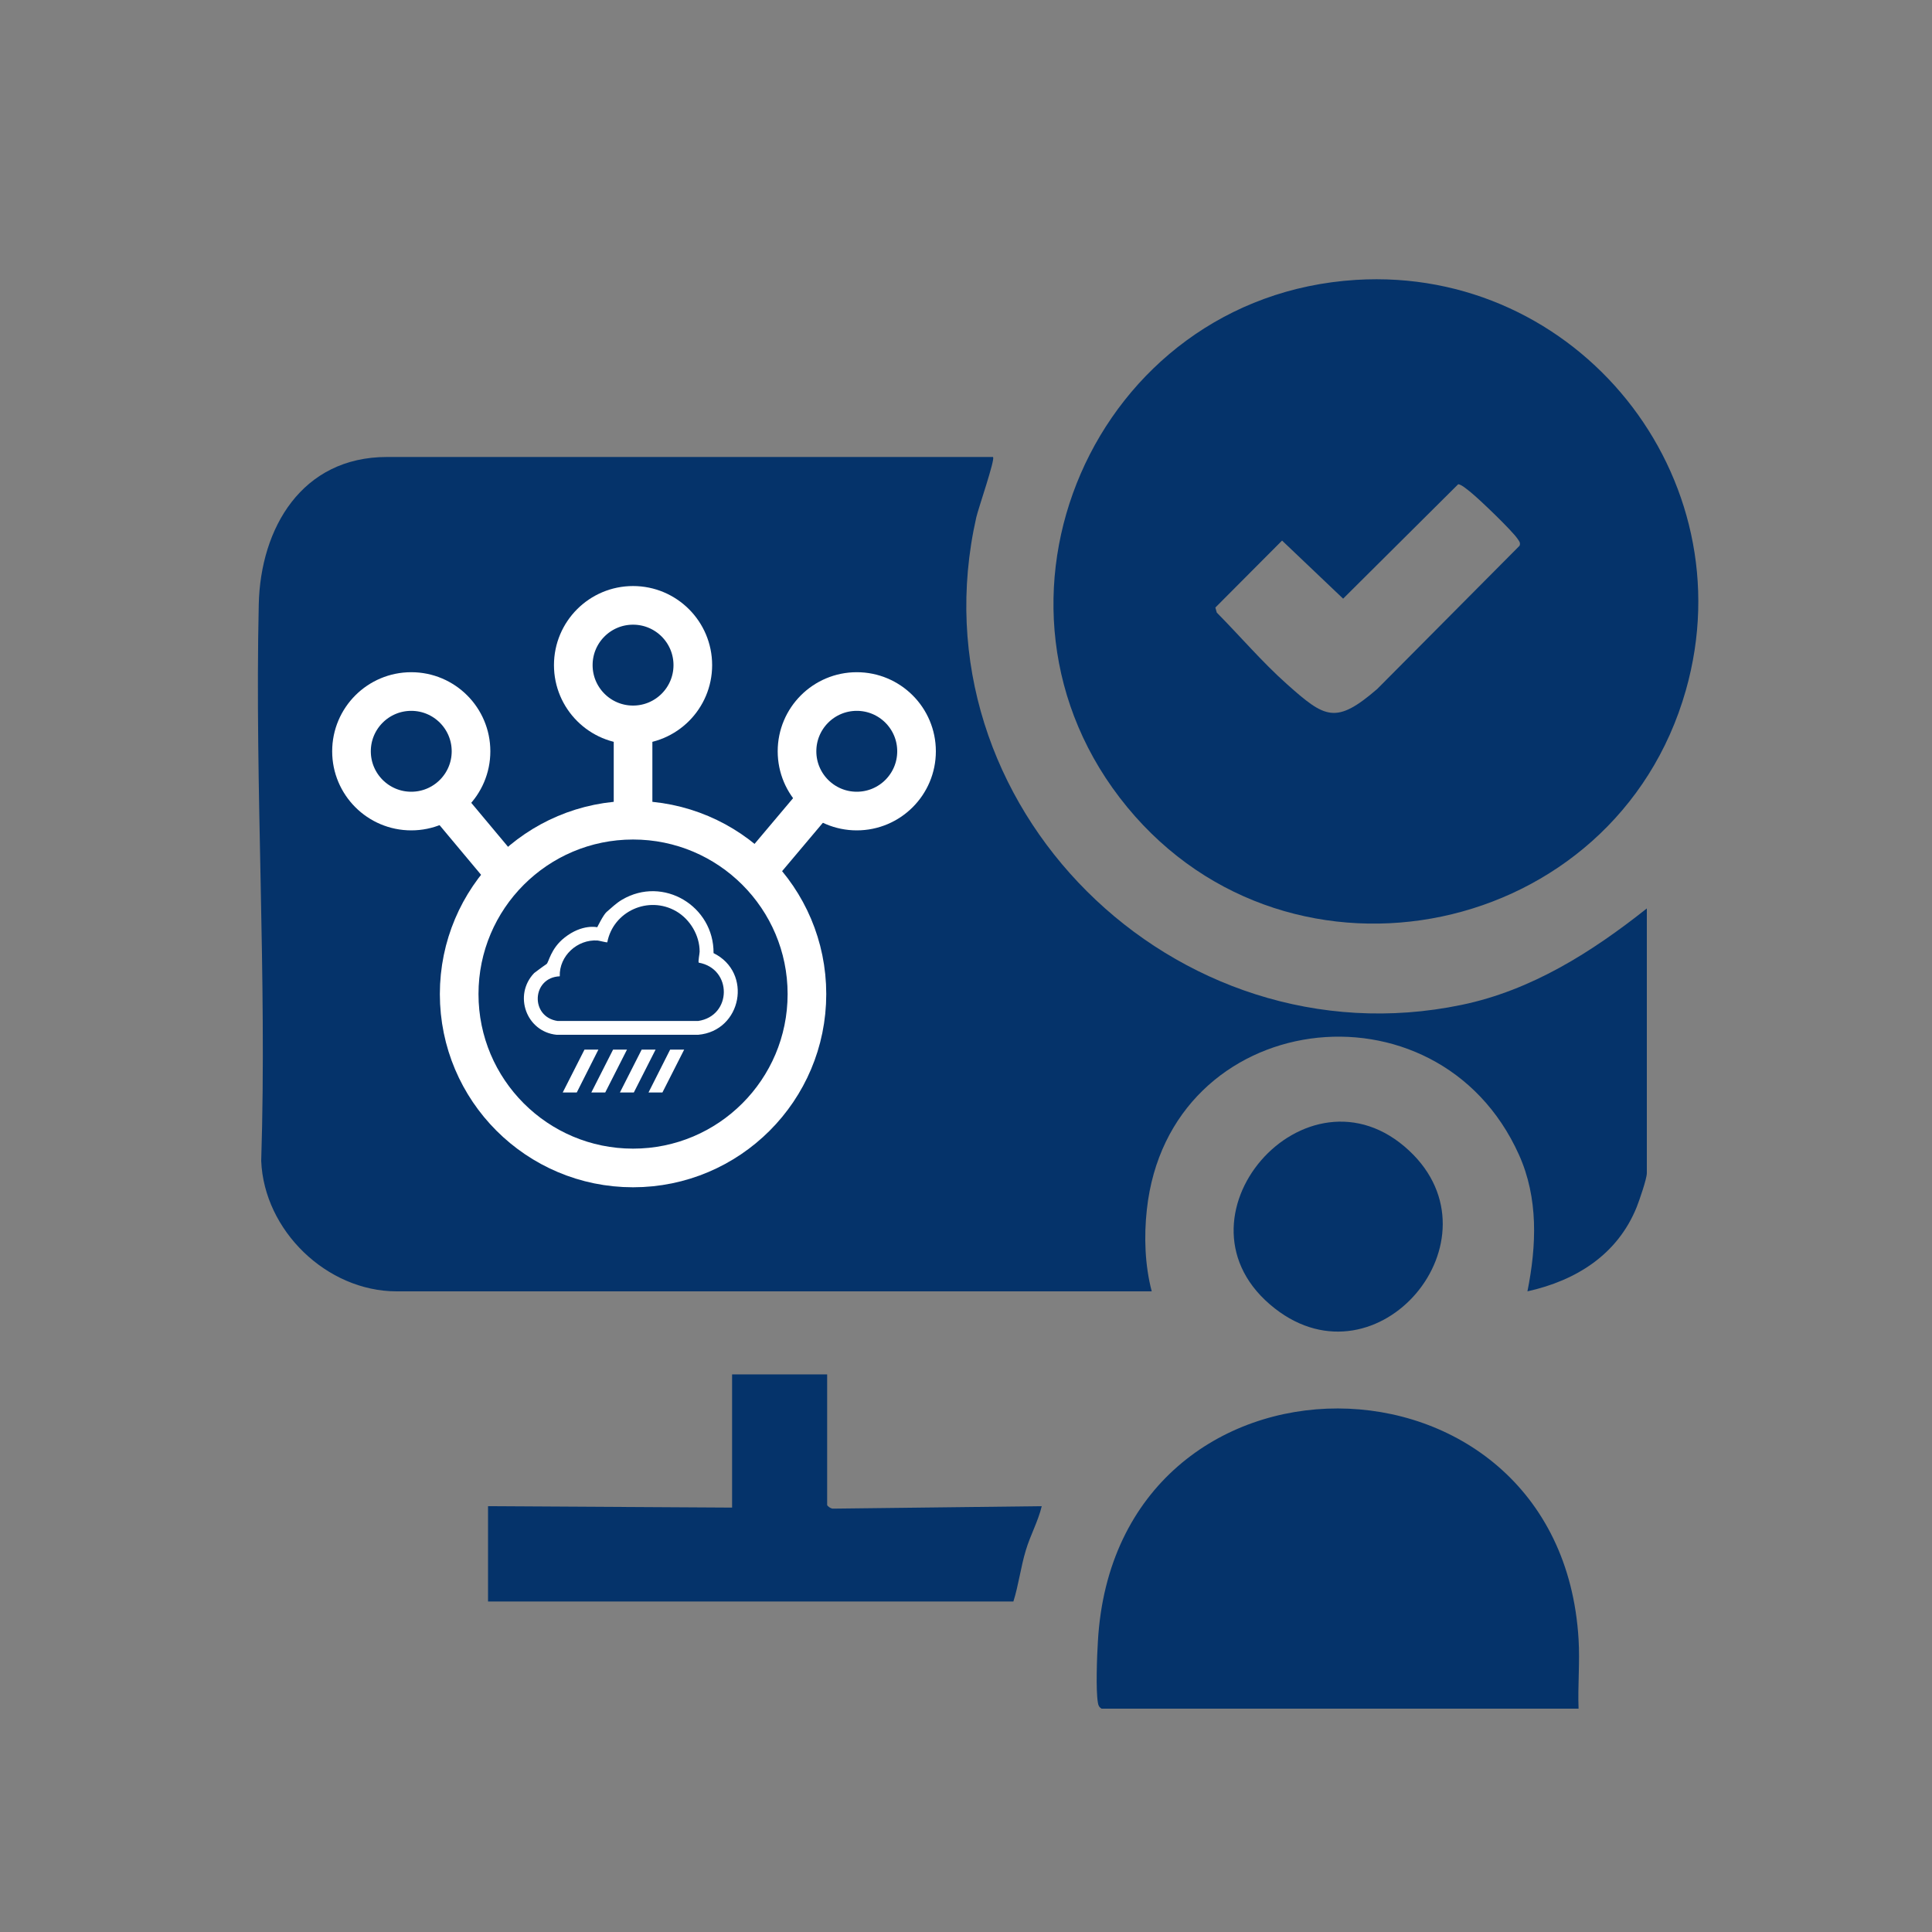 <?xml version="1.0" encoding="UTF-8"?>
<svg id="Layer_1" xmlns="http://www.w3.org/2000/svg" version="1.1" viewBox="0 0 150 150">
  <rect x="0" y="0" width="150" height="150" fill="#808080" stroke="none"/>
  <!-- Generator: Adobe Illustrator 29.8.1, SVG Export Plug-In . SVG Version: 2.1.1 Build 2)  -->
  <defs>
    <style>
      .st0 {
        fill: none;
        stroke: #fff;
        stroke-miterlimit: 10;
        stroke-width: 3px;
      }

      .st1 {
        fill: #05336a;
      }

      .st2 {
        fill: #fff;
      }
    </style>
  </defs>
  <g>
    <path class="st1" d="M77.1,35.5c.17.17-1.15,4-1.3,4.66-5.06,22.37,15.43,42.48,37.67,37.86,5.42-1.12,10.12-4.1,14.39-7.49v20.55c0,.44-.58,2.11-.78,2.62-1.49,3.71-4.71,5.72-8.49,6.56.71-3.55.86-7.24-.66-10.61-6.33-14.06-27.19-11.4-28.89,4.27-.23,2.1-.15,4.31.38,6.34H30.8c-5.43,0-10.3-4.72-10.52-10.13.46-14.37-.51-28.85-.19-43.2.13-5.94,3.35-11.45,9.95-11.45h47.06Z"/>
    <path class="st1" d="M105.28,21.73c17.19-1.06,30.32,15.26,25.61,31.86-5.46,19.25-30.61,24.57-43.37,9.08-12.98-15.76-2.56-39.68,17.76-40.94ZM113.21,37.6l-8.93,8.88-4.74-4.51-5.18,5.2.11.39c1.81,1.83,3.52,3.84,5.44,5.55,2.97,2.65,3.8,3.16,7.02.38l11.05-11.12c.09-.24-.04-.36-.16-.54-.41-.62-2.94-3.05-3.61-3.59-.21-.17-.8-.68-1.02-.64Z"/>
    <path class="st1" d="M122.55,132.66h-37.03c-.19-.12-.25-.26-.28-.47-.17-.95-.07-3.66,0-4.74,1.36-24.26,35.9-23.94,37.32-.18.11,1.78-.07,3.61,0,5.4Z"/>
    <path class="st1" d="M64.22,106.71v10.13c0,.09.31.31.47.29l16.19-.19c-.28,1.18-.88,2.24-1.23,3.41-.4,1.31-.56,2.69-.97,3.99h-40.79v-7.4l18.95.11v-10.34s7.38,0,7.38,0Z"/>
    <path class="st1" d="M109.42,89.35c7.34,6.88-2.41,18.51-10.44,12.24-8.79-6.86,2.46-19.72,10.44-12.24Z"/>
  </g>
  <g>
    <circle class="st0" cx="49.15" cy="77.18" r="13.5"/>
    <circle class="st0" cx="49.15" cy="51.64" r="4.64"/>
    <circle class="st0" cx="31.93" cy="58.33" r="4.64"/>
    <circle class="st0" cx="66.52" cy="58.33" r="4.64"/>
    <line class="st0" x1="49.15" y1="56.28" x2="49.15" y2="63.68"/>
    <line class="st0" x1="34.08" y1="61.67" x2="38.83" y2="67.35"/>
    <line class="st0" x1="63.78" y1="61.68" x2="59.01" y2="67.34"/>
  </g>
  <g>
    <path class="st2" d="M47.09,70.81c.4-.34.75-.69,1.21-.96,3.2-1.88,7.13.5,7.1,4.15,3.05,1.5,2.2,6.04-1.19,6.34h-11c-2.35-.24-3.37-3.08-1.74-4.79,0,0,.63-.48.96-.7.18-.12.31-1.2,1.41-2.06,1.37-1.08,2.53-.8,2.53-.8,0,0,.47-.96.72-1.18ZM43.46,75.8c-2.18.09-2.32,3.16-.16,3.47h10.9c2.64-.39,2.67-4.06.05-4.53-.06-.08.07-.71.07-.86,0-1.26-.74-2.5-1.82-3.13-2.15-1.24-4.89,0-5.35,2.41-.03.03-.64-.13-.76-.14-1.57-.1-2.98,1.2-2.93,2.77h0Z"/>
    <polygon class="st2" points="46.46 81.49 44.78 84.82 43.69 84.82 45.38 81.49 46.46 81.49"/>
    <polygon class="st2" points="48.68 81.49 46.99 84.82 45.91 84.82 47.6 81.49 48.68 81.49"/>
    <polygon class="st2" points="50.9 81.49 49.21 84.82 48.13 84.82 49.82 81.49 50.9 81.49"/>
    <polygon class="st2" points="53.12 81.49 51.43 84.82 50.35 84.82 52.03 81.49 53.12 81.49"/>
  </g>
</svg>